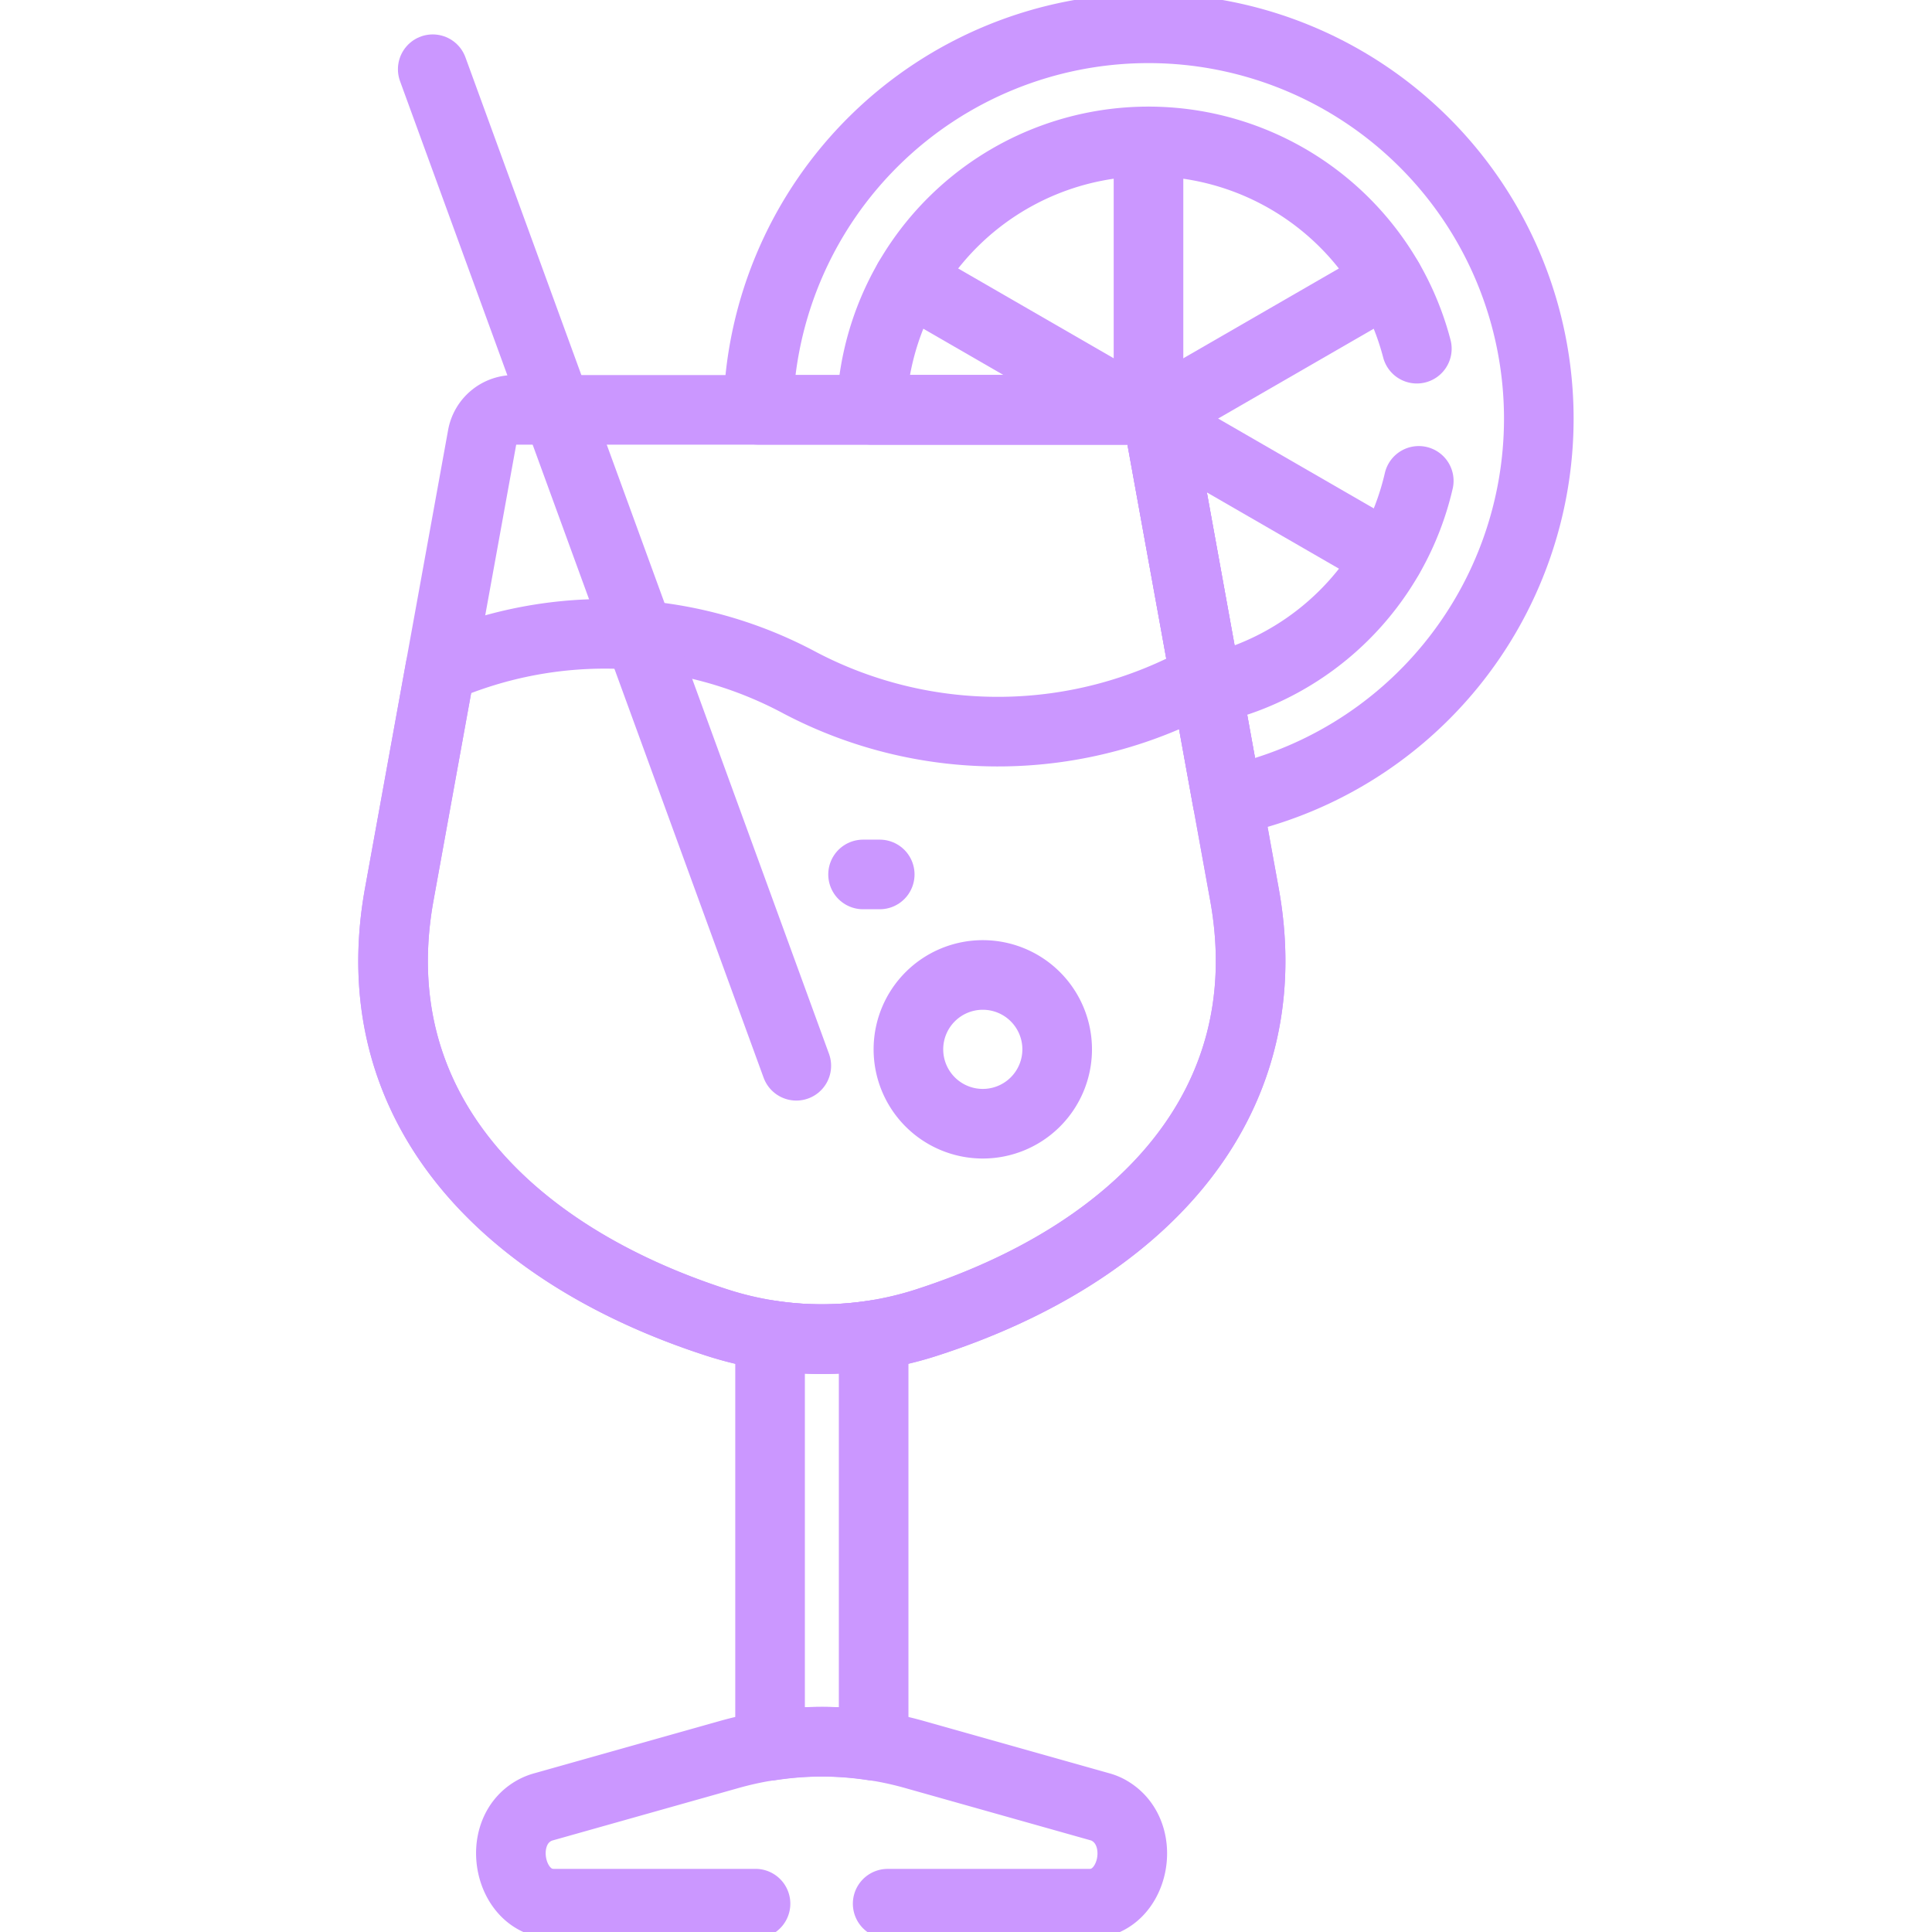 <svg xmlns="http://www.w3.org/2000/svg" xmlns:xlink="http://www.w3.org/1999/xlink" width="55.509" height="55.509" viewBox="0 0 55.509 55.509">
  <defs>
    <clipPath id="clip-path">
      <path id="path1935" d="M0-682.665H55.509v55.509H0Z" transform="translate(0 682.665)"/>
    </clipPath>
  </defs>
  <g id="g1929" transform="translate(0 682.665)">
    <g id="g1931" transform="translate(0 -682.665)">
      <g id="g1933" clip-path="url(#clip-path)">
        <g id="g1939" transform="translate(11.294 11.775)">
          <path id="path1941" d="M-276.36-157.272l-2.388-13.163a.921.921,0,0,0-.906-.756h-17.695a.921.921,0,0,0-.906.756l-2.388,13.163c-1.11,6.122,3.1,10.357,9.134,12.306a9.785,9.785,0,0,0,6.014,0C-279.448-146.917-275.252-151.161-276.36-157.272Z" transform="translate(300.82 171.192)" fill="none" stroke="#cb97ff" stroke-linecap="round" stroke-linejoin="round" stroke-width="2"/>
        </g>
        <g id="g1943" transform="translate(11.294 18.21)">
          <path id="path1945" d="M-173.161-223.6c6.047-1.952,10.242-6.2,9.134-12.306l-1.128-6.221a12.229,12.229,0,0,1-11.631.153,11.852,11.852,0,0,0-10.344-.43l-1.179,6.5c-1.11,6.122,3.1,10.357,9.134,12.306A9.785,9.785,0,0,0-173.161-223.6Z" transform="translate(188.487 243.389)" fill="none" stroke="#cb97ff" stroke-linecap="round" stroke-linejoin="round" stroke-width="2"/>
        </g>
        <g id="g1947" transform="translate(12.433 1.989)">
          <path id="path1949" d="M0,0,10.446,28.632" fill="none" stroke="#cb97ff" stroke-linecap="round" stroke-linejoin="round" stroke-width="2"/>
        </g>
        <g id="g1951" transform="translate(32.998 4.063)">
          <path id="path1953" d="M0,0V7.888" fill="none" stroke="#cb97ff" stroke-linecap="round" stroke-linejoin="round" stroke-width="2"/>
        </g>
        <g id="g1955" transform="translate(33.234 12.161)">
          <path id="path1957" d="M0,0,6.66,3.845" fill="none" stroke="#cb97ff" stroke-linecap="round" stroke-linejoin="round" stroke-width="2"/>
        </g>
        <g id="g1959" transform="translate(26.102 8.044)">
          <path id="path1961" d="M0,0,6.462,3.731" fill="none" stroke="#cb97ff" stroke-linecap="round" stroke-linejoin="round" stroke-width="2"/>
        </g>
        <g id="g1963" transform="translate(33.055 8.044)">
          <path id="path1965" d="M0-44.61l6.839-3.948" transform="translate(0 48.559)" fill="none" stroke="#cb97ff" stroke-linecap="round" stroke-linejoin="round" stroke-width="2"/>
        </g>
        <g id="g1967" transform="translate(21.784 0.813)">
          <path id="path1969" d="M-126.7,0a11.217,11.217,0,0,0-11.214,10.961h10.676a.921.921,0,0,1,.906.756l1.9,10.486a11.221,11.221,0,0,0,8.947-10.987A11.217,11.217,0,0,0-126.7,0Z" transform="translate(137.913 0)" fill="none" stroke="#cb97ff" stroke-linecap="round" stroke-linejoin="round" stroke-width="2"/>
        </g>
        <g id="g1971" transform="translate(26.102 28.011)">
          <path id="path1973" d="M-48.3-24.149a2.137,2.137,0,0,1-2.137,2.137,2.137,2.137,0,0,1-2.137-2.137,2.137,2.137,0,0,1,2.137-2.137A2.137,2.137,0,0,1-48.3-24.149Z" transform="translate(52.572 26.287)" fill="none" stroke="#cb97ff" stroke-linecap="round" stroke-linejoin="round" stroke-width="2"/>
        </g>
        <g id="g1975" transform="translate(24.797 25.124)">
          <path id="path1977" d="M0,0H.479" fill="none" stroke="#cb97ff" stroke-linecap="round" stroke-linejoin="round" stroke-width="2"/>
        </g>
        <g id="g1979" transform="translate(22.125 38.36)">
          <path id="path1981" d="M0,0V11.8a9.76,9.76,0,0,1,1.488-.116,9.756,9.756,0,0,1,1.488.116V0A9.782,9.782,0,0,1,0,0Z" fill="none" stroke="#cb97ff" stroke-linecap="round" stroke-linejoin="round" stroke-width="2"/>
        </g>
        <g id="g1983" transform="translate(14.68 50.041)">
          <path id="path1985" d="M-122.291-52.594h5.8c1.282,0,1.709-2.02.559-2.677a1.1,1.1,0,0,0-.263-.108l-5.32-1.5a9.821,9.821,0,0,0-2.668-.371,9.821,9.821,0,0,0-2.668.371l-5.32,1.5a1.21,1.21,0,0,0-.256.1c-1.174.626-.753,2.684.539,2.684h5.8" transform="translate(133.115 57.249)" fill="none" stroke="#cb97ff" stroke-linecap="round" stroke-linejoin="round" stroke-width="2"/>
        </g>
        <g id="g1987" transform="translate(25.037 4.063)">
          <path id="path1989" d="M-177.063-67.283a7.97,7.97,0,0,0-7.711-5.955,7.966,7.966,0,0,0-7.961,7.712h7.423a.921.921,0,0,1,.906.756l1.321,7.285a7.978,7.978,0,0,0,6.077-6" transform="translate(192.734 73.238)" fill="none" stroke="#cb97ff" stroke-linecap="round" stroke-linejoin="round" stroke-width="2"/>
        </g>
      </g>
    </g>
  </g>
</svg>
